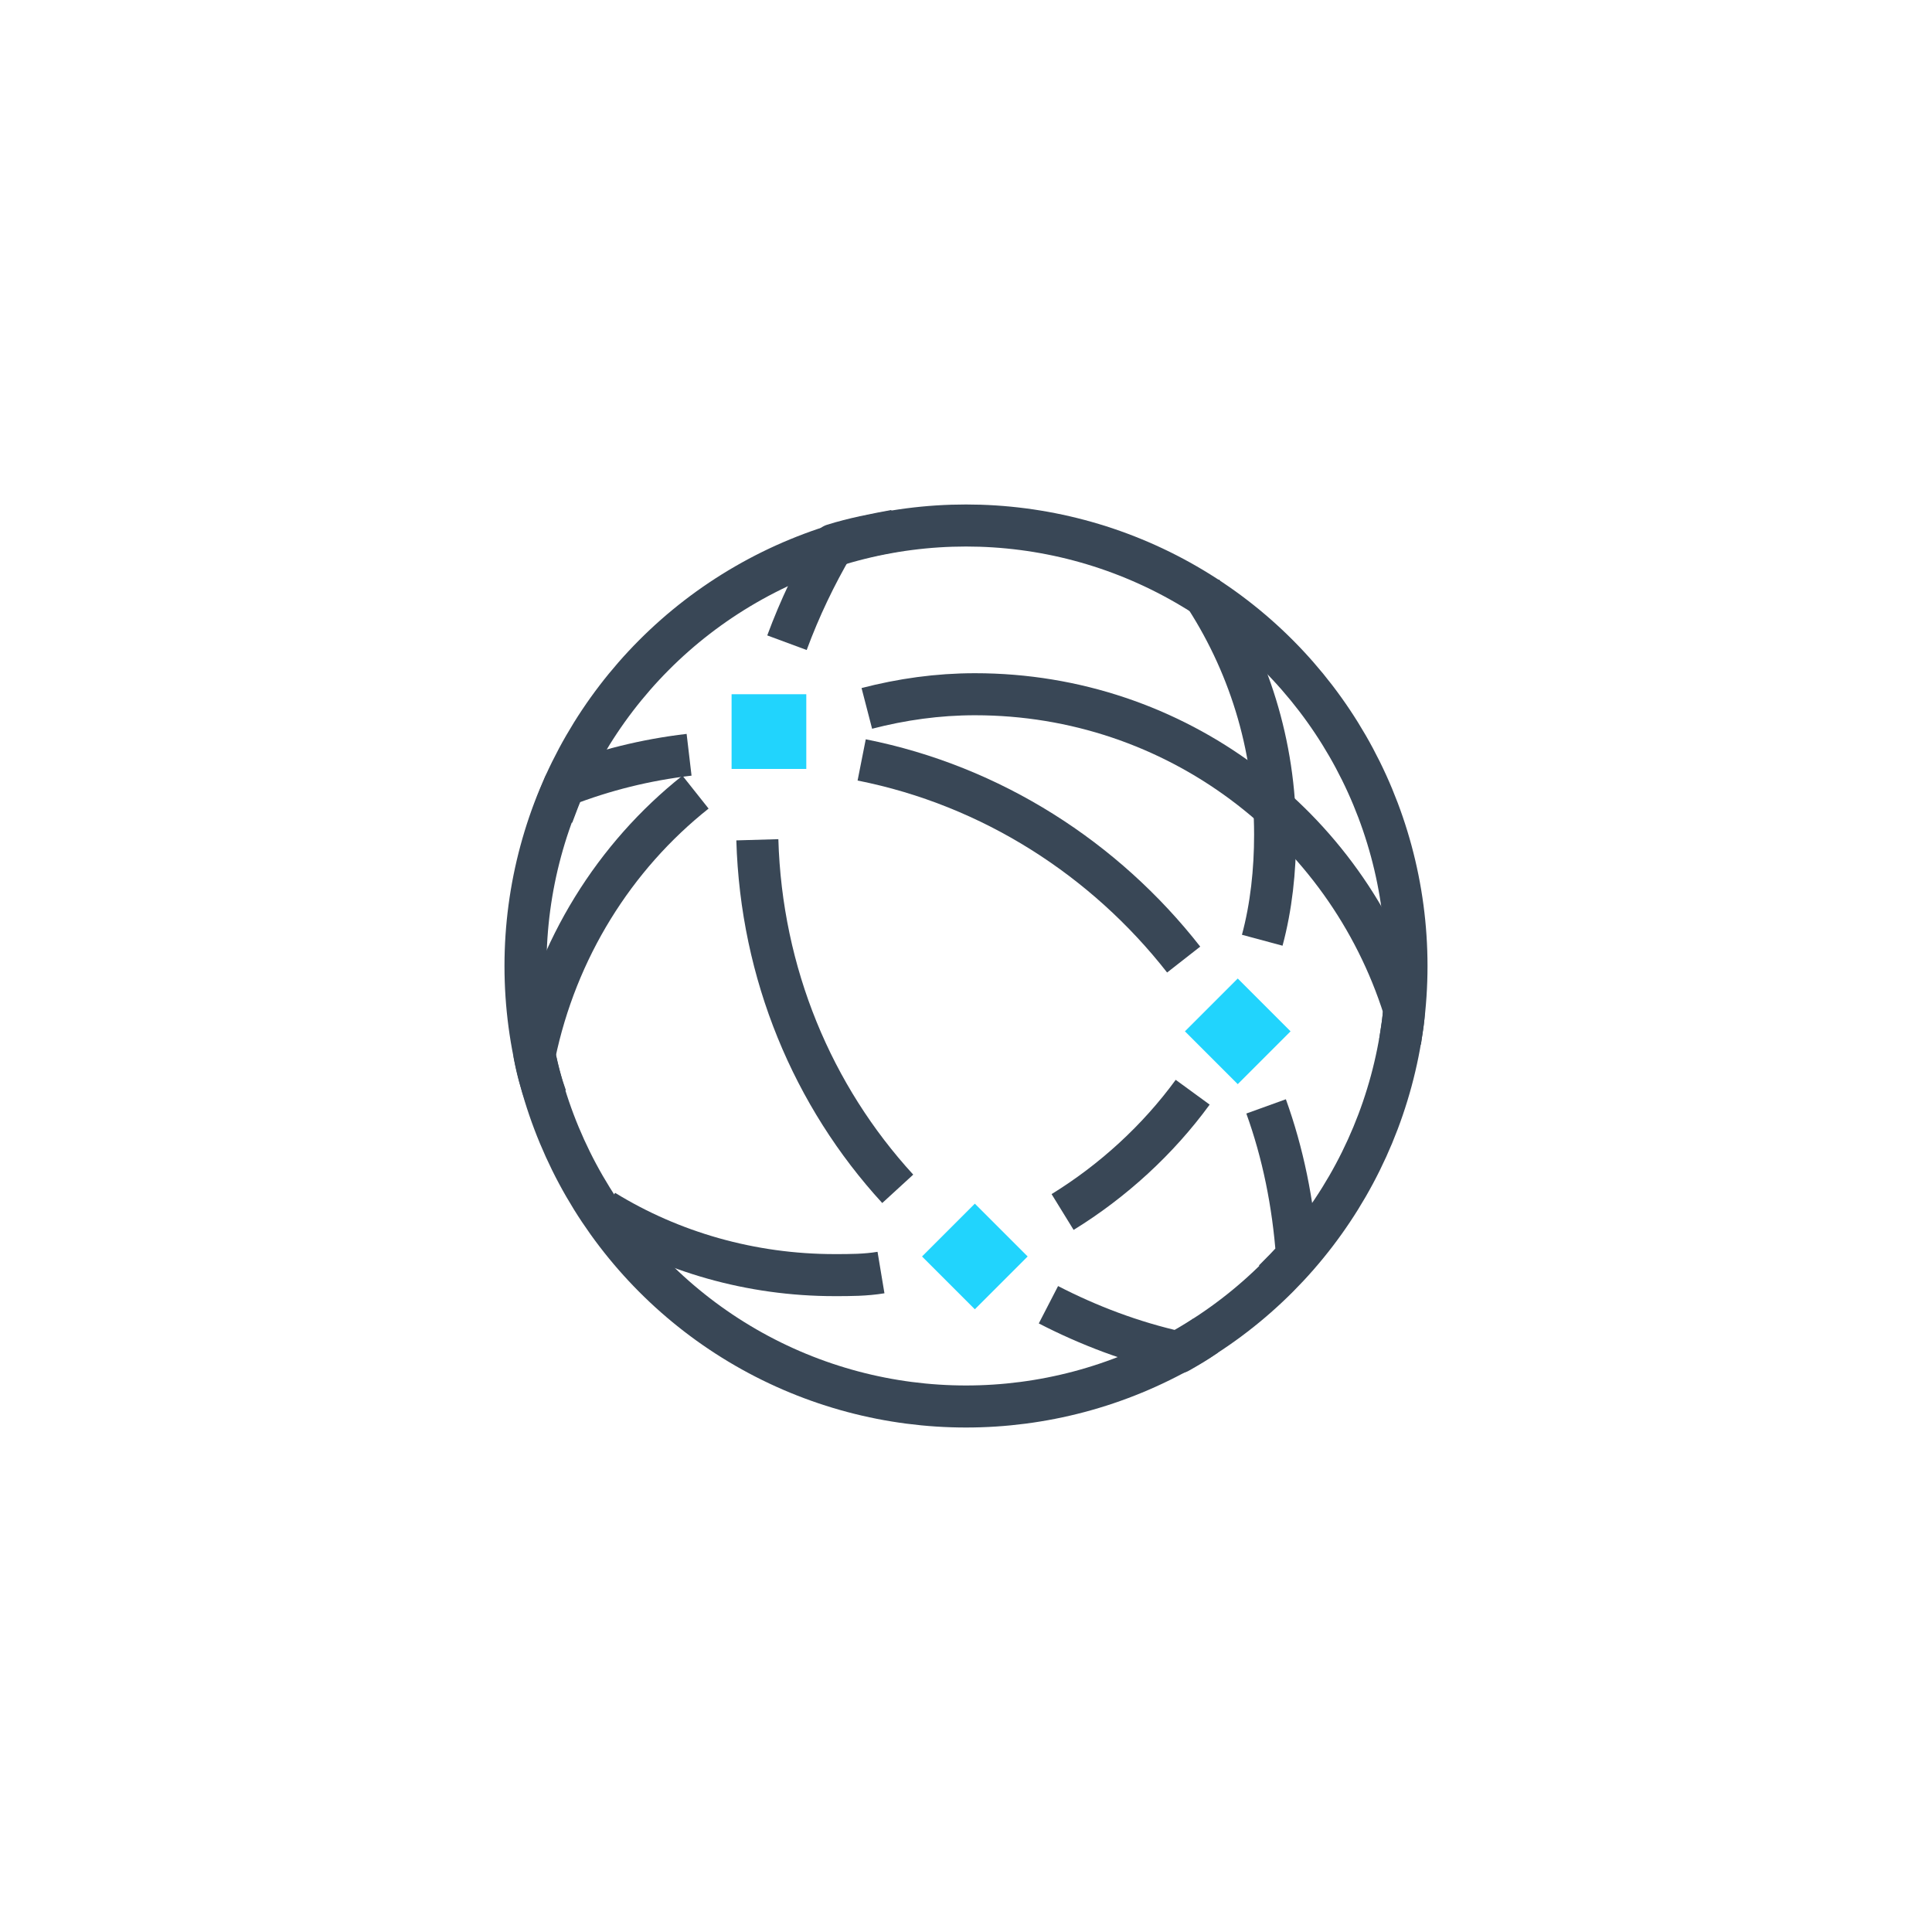 <?xml version="1.0" encoding="utf-8"?>
<!-- Generator: Adobe Illustrator 25.4.1, SVG Export Plug-In . SVG Version: 6.00 Build 0)  -->
<svg version="1.1" id="圖層_1" xmlns="http://www.w3.org/2000/svg" xmlns:xlink="http://www.w3.org/1999/xlink" x="0px" y="0px"
	 viewBox="0 0 150 150" style="enable-background:new 0 0 150 150;" xml:space="preserve">
<style type="text/css">
	.st0{fill:none;stroke:#394756;stroke-width:4;stroke-linejoin:round;stroke-miterlimit:10;}
	.st1{fill:none;stroke:#21D4FD;stroke-width:4;stroke-linejoin:round;stroke-miterlimit:10;}
	.st2{clip-path:url(#SVGID_00000043417748654849061380000016053168657206465938_);}
	.st3{fill:#21D4FD;stroke:#21D4FD;stroke-width:0.633;stroke-miterlimit:10;}
	.st4{fill:#21D4FD;}
	.st5{fill:none;stroke:#21D4FD;stroke-width:3;stroke-miterlimit:10;}
	.st6{fill:none;stroke:#21D4FD;stroke-width:3;stroke-linecap:round;stroke-linejoin:round;stroke-miterlimit:10;}
	.st7{fill:none;stroke:#394756;stroke-width:4.165;stroke-linecap:round;stroke-miterlimit:10;}
	.st8{fill:none;stroke:#394756;stroke-width:4;stroke-miterlimit:10;}
	.st9{clip-path:url(#SVGID_00000132798224661796749760000003824197067333092280_);fill:#394756;}
	.st10{fill:none;stroke:#394756;stroke-width:3;stroke-miterlimit:10;}
	.st11{fill:none;stroke:#21D4FD;stroke-width:2.083;stroke-linejoin:round;stroke-miterlimit:10;}
	.st12{fill:none;stroke:#394756;stroke-width:2;stroke-linecap:round;stroke-linejoin:round;stroke-miterlimit:10;}
	.st13{fill:none;stroke:#394756;stroke-width:3.264;stroke-linejoin:round;stroke-miterlimit:10;}
	.st14{fill:none;stroke:#21D4FD;stroke-width:2;stroke-linejoin:round;stroke-miterlimit:10;}
	.st15{fill:url(#SVGID_00000124132364120265207260000001079020237826710709_);}
	.st16{fill:url(#SVGID_00000060709088818107060950000014838894282631773587_);}
	.st17{fill:url(#SVGID_00000168795371630492008150000014859958973278443682_);}
	.st18{fill:url(#SVGID_00000093175127724167123870000014518469013351071161_);}
	.st19{fill:url(#SVGID_00000102519555744405114450000011995116814059945395_);}
	.st20{fill:url(#SVGID_00000078755799232071702770000007724810765764328895_);}
	.st21{fill:url(#SVGID_00000182491864140529386290000008657193740107166359_);}
	.st22{fill:#FFFFFF;}
	.st23{fill:url(#SVGID_00000152225292716688589950000002077860981955163783_);}
	.st24{opacity:0.7;}
	.st25{fill:none;stroke:#9CA3AA;stroke-width:4;stroke-linejoin:round;stroke-miterlimit:10;}
	.st26{clip-path:url(#SVGID_00000171710378587450449340000007485133612475111615_);}
	.st27{opacity:0.7;fill:none;stroke:#9CA3AA;stroke-width:4;stroke-linejoin:round;stroke-miterlimit:10;}
	.st28{fill:none;stroke:#BABFC4;stroke-width:4;stroke-linejoin:round;stroke-miterlimit:10;}
	
		.st29{clip-path:url(#SVGID_00000130632046971088431740000018106803838586590372_);fill:none;stroke:#BABFC4;stroke-width:3;stroke-miterlimit:10;}
	.st30{fill:url(#SVGID_00000178196291019112048930000000711512062585173421_);}
	.st31{fill:url(#SVGID_00000088815437776393796260000006641449393843388291_);}
	.st32{fill:url(#SVGID_00000172405481727248165760000002379338225722638739_);}
	.st33{fill:url(#SVGID_00000036229525390750753100000000145870870652787889_);}
	.st34{fill:url(#SVGID_00000154424334273164052900000017639686145705111995_);}
	.st35{fill:url(#SVGID_00000150097769450658129340000006420938057693103266_);}
	.st36{fill:url(#SVGID_00000034069565006762941850000002013176135663552417_);}
	.st37{fill:url(#SVGID_00000005267441592067371550000016700774902744658620_);}
	.st38{fill:none;stroke:#BABFC4;stroke-width:4;stroke-linecap:round;stroke-linejoin:round;}
	.st39{fill:#BABFC4;}
	.st40{fill:url(#SVGID_00000001632992243578509410000010295795384952925857_);}
	.st41{fill:#9CA3AA;}
	.st42{fill:none;stroke:#9CA3AA;stroke-miterlimit:10;}
	.st43{fill:none;stroke:#9CA3AA;stroke-width:1.257;stroke-miterlimit:10;}
	.st44{clip-path:url(#SVGID_00000096768457367116159540000013280947996943689864_);}
	.st45{fill:none;stroke:#9CA3AA;stroke-width:4;stroke-miterlimit:10;}
	
		.st46{clip-path:url(#SVGID_00000096768457367116159540000013280947996943689864_);fill:none;stroke:#9CA3AA;stroke-width:4;stroke-miterlimit:10;stroke-dasharray:4,8;}
	.st47{fill:url(#SVGID_00000103979240409425456760000009532056817261211009_);}
	.st48{fill:url(#SVGID_00000024685539199474317530000000240984335352097460_);}
	.st49{fill:none;stroke:#9CA3AA;stroke-width:4;stroke-linecap:round;stroke-linejoin:round;stroke-miterlimit:10;}
	.st50{fill:none;stroke:#9CA3AA;stroke-width:3;stroke-linejoin:round;}
	
		.st51{clip-path:url(#SVGID_00000042732497315842397450000014528931141243591602_);fill:url(#SVGID_00000042016330545908080110000006893321856320717704_);}
	.st52{fill:url(#SVGID_00000118391671304103999620000000785352774498205827_);}
	.st53{fill:url(#SVGID_00000047771389966486841430000014756348668913909161_);}
	.st54{fill:url(#SVGID_00000076574841319249938470000010623324732716682683_);}
	.st55{fill:none;stroke:#9CA3AA;stroke-width:3;stroke-linejoin:round;stroke-miterlimit:10;}
	.st56{fill:url(#SVGID_00000060027918318198839690000016567983936344761265_);}
	.st57{fill:url(#SVGID_00000106115075665699935750000006795706658418380206_);}
	.st58{fill:url(#SVGID_00000103262789900198886680000014837249577121255607_);}
	.st59{fill:url(#SVGID_00000092426849325574485190000016614753970382508727_);}
	.st60{fill:url(#SVGID_00000162312277225305316900000016932239444069257617_);}
	.st61{fill:url(#SVGID_00000140721737170551469270000015334200568650493602_);}
	.st62{fill:url(#SVGID_00000168812086032814388100000002533792642040822932_);}
	.st63{fill:none;stroke:url(#SVGID_00000040555818490389644570000009707024232520357279_);stroke-width:1.5;stroke-miterlimit:10;}
	
		.st64{clip-path:url(#SVGID_00000088855990431600186900000006142964901777292217_);fill:#9CA3AA;stroke:#9EA5AC;stroke-width:3.166;stroke-miterlimit:10;}
	
		.st65{clip-path:url(#SVGID_00000088855990431600186900000006142964901777292217_);fill:none;stroke:#9CA3AA;stroke-width:3.166;stroke-miterlimit:10;}
	
		.st66{fill:none;stroke:url(#SVGID_00000105393331296992768810000000958189394830466470_);stroke-width:4;stroke-linejoin:round;stroke-miterlimit:10;}
	
		.st67{fill:none;stroke:url(#SVGID_00000060711320849038614710000003859914027789448603_);stroke-width:4;stroke-linejoin:round;stroke-miterlimit:10;}
	
		.st68{fill:none;stroke:url(#SVGID_00000173144778778090157020000015891891830110324157_);stroke-width:4;stroke-linejoin:round;stroke-miterlimit:10;}
	.st69{clip-path:url(#SVGID_00000138564237625567503440000017852597689937654956_);}
	.st70{fill:none;stroke:#FFFFFF;stroke-width:4;stroke-miterlimit:10;}
	.st71{fill:url(#SVGID_00000111180560785181631830000005768273185007058095_);}
	.st72{fill:url(#SVGID_00000057850718478755121890000014646499047786015392_);}
	.st73{fill:url(#SVGID_00000093167716014304628530000008075679741143632820_);}
</style>
<g>
	<circle class="st13" cx="75" cy="75" r="34.2"/>
	<path class="st13" d="M68.4,98.8C67.2,99,66,99,64.8,99c-6.5,0-12.7-1.8-17.9-5"/>
	<path class="st13" d="M92.6,84.8c-2.7,3.7-6.2,6.9-10.1,9.3"/>
	<path class="st13" d="M93.3,45.9c3.6,5.4,5.7,11.9,5.7,18.9c0,2.8-0.3,5.6-1,8.2"/>
	<path class="st13" d="M69.5,41.2c-1.6,0.3-3.2,0.6-4.8,1.1c-1.4,2.4-2.6,4.9-3.6,7.6"/>
	<path class="st13" d="M81.4,101.3c3.1,1.6,6.5,2.9,10.1,3.7c0.7-0.4,1.4-0.8,2.1-1.3"/>
	<path class="st13" d="M58.8,65.2c0.3,10.4,4.3,19.9,10.9,27.1"/>
	<path class="st13" d="M108.7,80.9c0.1-0.8,0.3-1.7,0.3-2.6c-4.5-14.2-17.7-24.4-33.3-24.4c-2.9,0-5.7,0.4-8.4,1.1"/>
	<path class="st13" d="M54,61.5c-6.3,5-10.8,12.2-12.5,20.4c0.2,1.1,0.5,2.2,0.9,3.3"/>
	<path class="st13" d="M91.9,74.5c-6.1-7.8-14.9-13.5-25-15.5"/>
	<path class="st13" d="M98.9,99.4c0.6-0.6,1.2-1.2,1.8-1.9c-0.3-4.1-1.1-8-2.4-11.6"/>
	<path class="st13" d="M53.5,58.6c-3.4,0.4-6.6,1.2-9.7,2.4c-0.3,0.7-0.6,1.5-0.9,2.3"/>
	<rect x="56.8" y="53.9" class="st4" width="5.8" height="5.8"/>
	
		<rect x="93.2" y="77.2" transform="matrix(0.707 0.707 -0.707 0.707 84.786 -44.501)" class="st4" width="5.8" height="5.8"/>
	
		<rect x="72.8" y="94.7" transform="matrix(0.707 0.707 -0.707 0.707 91.17 -24.971)" class="st4" width="5.8" height="5.8"/>
</g>
</svg>
